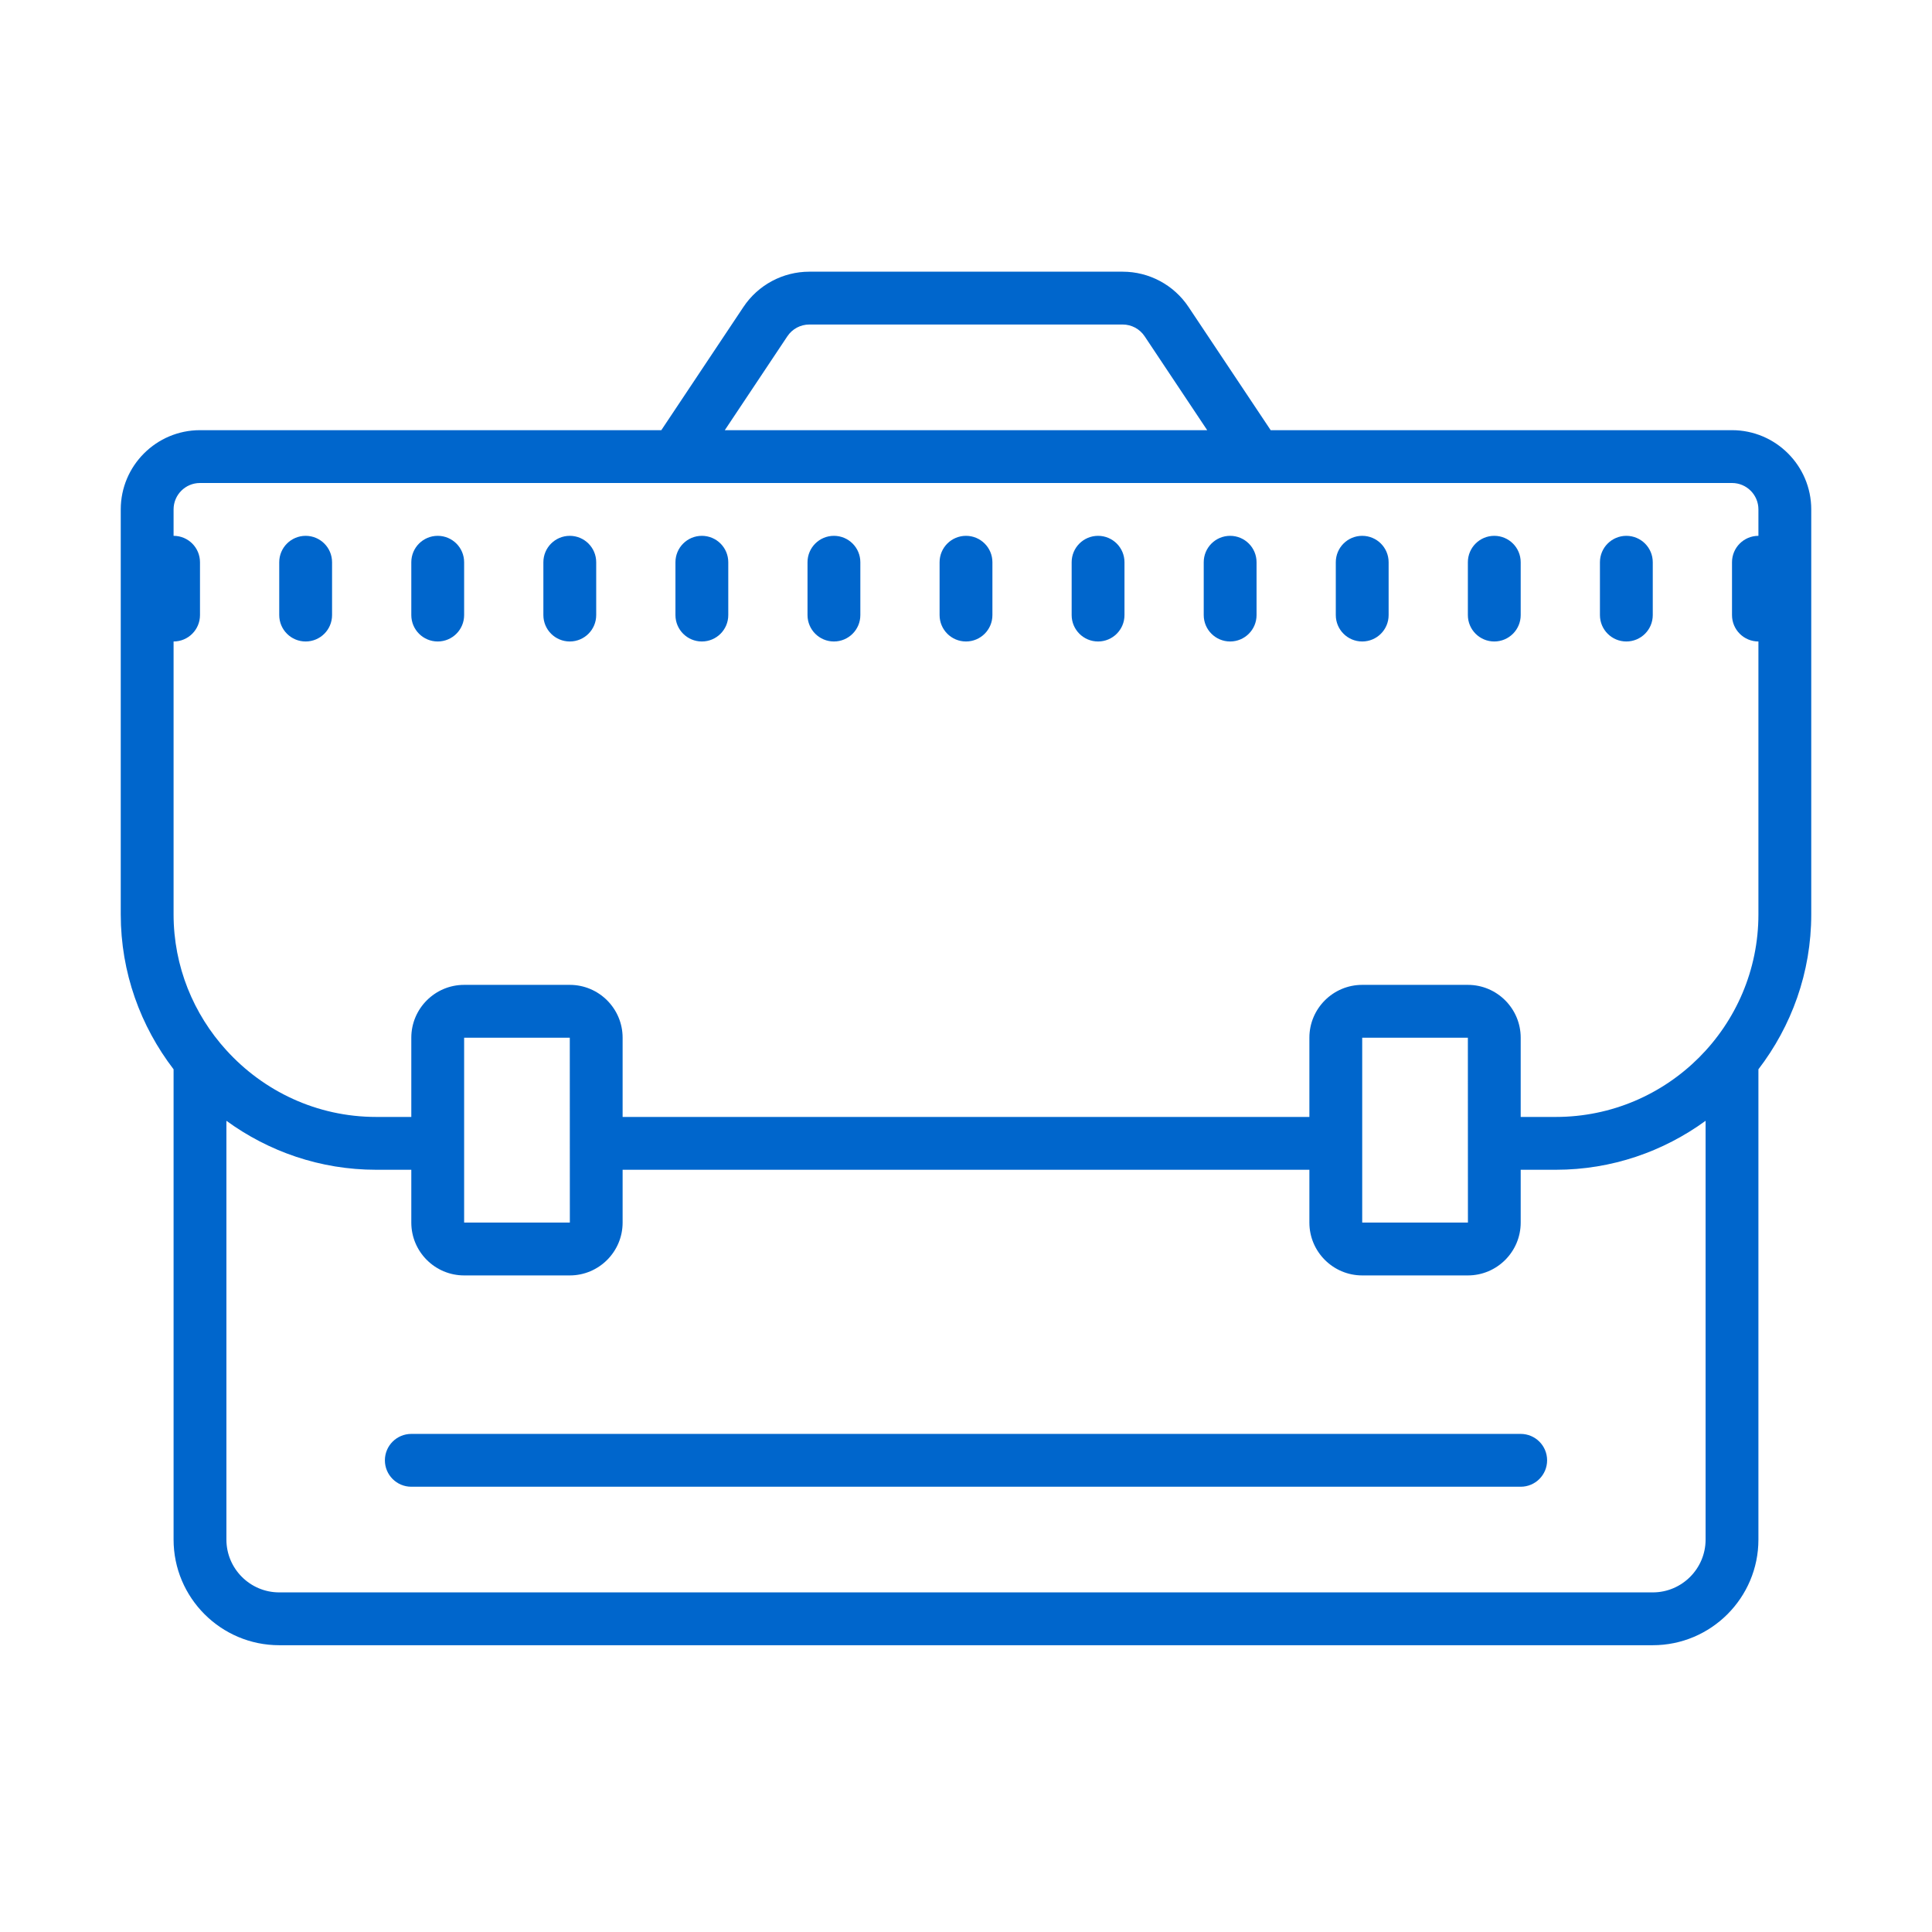 <svg width="64" height="64" viewBox="0 0 64 64" fill="none" xmlns="http://www.w3.org/2000/svg">
<path d="M10.125 17.75C9.642 17.75 9.25 18.141 9.25 18.625V20.375C9.25 20.859 9.642 21.25 10.125 21.25C10.608 21.25 11 20.859 11 20.375V18.625C11 18.141 10.608 17.75 10.125 17.75Z" fill="#0066CC"/>
<path d="M14.5 17.75C14.017 17.75 13.625 18.141 13.625 18.625V20.375C13.625 20.859 14.017 21.25 14.5 21.25C14.983 21.25 15.375 20.859 15.375 20.375V18.625C15.375 18.141 14.983 17.75 14.5 17.75Z" fill="#0066CC"/>
<path d="M18.875 17.75C18.392 17.75 18 18.141 18 18.625V20.375C18 20.859 18.392 21.25 18.875 21.25C19.358 21.25 19.75 20.859 19.75 20.375V18.625C19.75 18.141 19.358 17.75 18.875 17.75Z" fill="#0066CC"/>
<path d="M23.25 17.75C22.767 17.75 22.375 18.141 22.375 18.625V20.375C22.375 20.859 22.767 21.25 23.25 21.25C23.733 21.25 24.125 20.859 24.125 20.375V18.625C24.125 18.141 23.733 17.75 23.25 17.75Z" fill="#0066CC"/>
<path d="M27.625 17.75C27.142 17.75 26.75 18.141 26.75 18.625V20.375C26.75 20.859 27.142 21.25 27.625 21.25C28.108 21.25 28.5 20.859 28.5 20.375V18.625C28.5 18.141 28.108 17.75 27.625 17.75Z" fill="#0066CC"/>
<path d="M32 17.75C31.517 17.75 31.125 18.141 31.125 18.625V20.375C31.125 20.859 31.517 21.25 32 21.25C32.483 21.25 32.875 20.859 32.875 20.375V18.625C32.875 18.141 32.483 17.75 32 17.75Z" fill="#0066CC"/>
<path d="M36.375 17.75C35.892 17.75 35.5 18.141 35.5 18.625V20.375C35.5 20.859 35.892 21.25 36.375 21.25C36.858 21.25 37.25 20.859 37.25 20.375V18.625C37.25 18.141 36.858 17.75 36.375 17.75Z" fill="#0066CC"/>
<path d="M40.75 17.75C40.267 17.75 39.875 18.141 39.875 18.625V20.375C39.875 20.859 40.267 21.25 40.75 21.25C41.233 21.25 41.625 20.859 41.625 20.375V18.625C41.625 18.141 41.233 17.75 40.75 17.75Z" fill="#0066CC"/>
<path d="M45.125 17.75C44.642 17.75 44.25 18.141 44.25 18.625V20.375C44.25 20.859 44.642 21.25 45.125 21.25C45.608 21.25 46 20.859 46 20.375V18.625C46 18.141 45.608 17.75 45.125 17.75Z" fill="#0066CC"/>
<path d="M49.5 17.75C49.017 17.75 48.625 18.141 48.625 18.625V20.375C48.625 20.859 49.017 21.25 49.5 21.25C49.983 21.25 50.375 20.859 50.375 20.375V18.625C50.375 18.141 49.983 17.75 49.5 17.75Z" fill="#0066CC"/>
<path d="M53.875 17.75C53.392 17.75 53 18.141 53 18.625V20.375C53 20.859 53.392 21.25 53.875 21.25C54.358 21.25 54.75 20.859 54.75 20.375V18.625C54.75 18.141 54.358 17.75 53.875 17.75Z" fill="#0066CC"/>
<path d="M50.375 47.5H13.625C13.142 47.5 12.75 47.891 12.75 48.375C12.75 48.859 13.142 49.25 13.625 49.25H50.375C50.858 49.25 51.25 48.859 51.25 48.375C51.25 47.891 50.858 47.5 50.375 47.5Z" fill="#0066CC"/>
<path d="M60 16.875C60 15.428 58.822 14.25 57.375 14.25H42.093L39.372 10.169C38.885 9.438 38.066 9 37.189 9H26.811C25.934 9 25.114 9.438 24.627 10.169L21.907 14.25H6.625C5.178 14.25 4 15.428 4 16.875V30.289C4 32.22 4.657 33.995 5.75 35.422V51C5.75 52.93 7.32 54.5 9.25 54.5H54.75C56.68 54.5 58.25 52.93 58.25 51V35.422C59.343 33.996 60 32.22 60 30.289V16.875ZM26.083 11.139C26.246 10.895 26.518 10.75 26.811 10.75H37.189C37.482 10.75 37.754 10.895 37.917 11.139L39.99 14.25H24.01L26.083 11.139ZM54.75 52.75H9.25C8.285 52.75 7.5 51.965 7.5 51V37.128C8.896 38.144 10.607 38.75 12.461 38.75H13.625V40.5C13.625 41.465 14.41 42.25 15.375 42.25H18.875C19.84 42.25 20.625 41.465 20.625 40.5V38.75H43.375V40.5C43.375 41.465 44.16 42.25 45.125 42.25H48.625C49.59 42.25 50.375 41.465 50.375 40.5V38.75H51.539C53.393 38.75 55.104 38.144 56.5 37.128V51C56.5 51.965 55.715 52.75 54.75 52.75ZM15.375 40.5V34.375H18.875L18.877 40.5H15.375ZM45.125 40.5V34.375H48.625L48.627 40.5H45.125ZM58.25 30.289C58.25 33.99 55.24 37 51.539 37H50.375V34.375C50.375 33.41 49.59 32.625 48.625 32.625H45.125C44.16 32.625 43.375 33.41 43.375 34.375V37H20.625V34.375C20.625 33.41 19.84 32.625 18.875 32.625H15.375C14.41 32.625 13.625 33.41 13.625 34.375V37H12.461C10.494 37 8.729 36.145 7.5 34.792V34.784H7.492C6.413 33.593 5.75 32.019 5.75 30.289V21.25C6.233 21.25 6.625 20.859 6.625 20.375V18.625C6.625 18.141 6.233 17.75 5.75 17.75V16.875C5.75 16.392 6.142 16 6.625 16H57.375C57.858 16 58.25 16.392 58.25 16.875V17.75C57.767 17.75 57.375 18.141 57.375 18.625V20.375C57.375 20.859 57.767 21.25 58.25 21.25V30.289Z" fill="#0066CC"/>
</svg>
